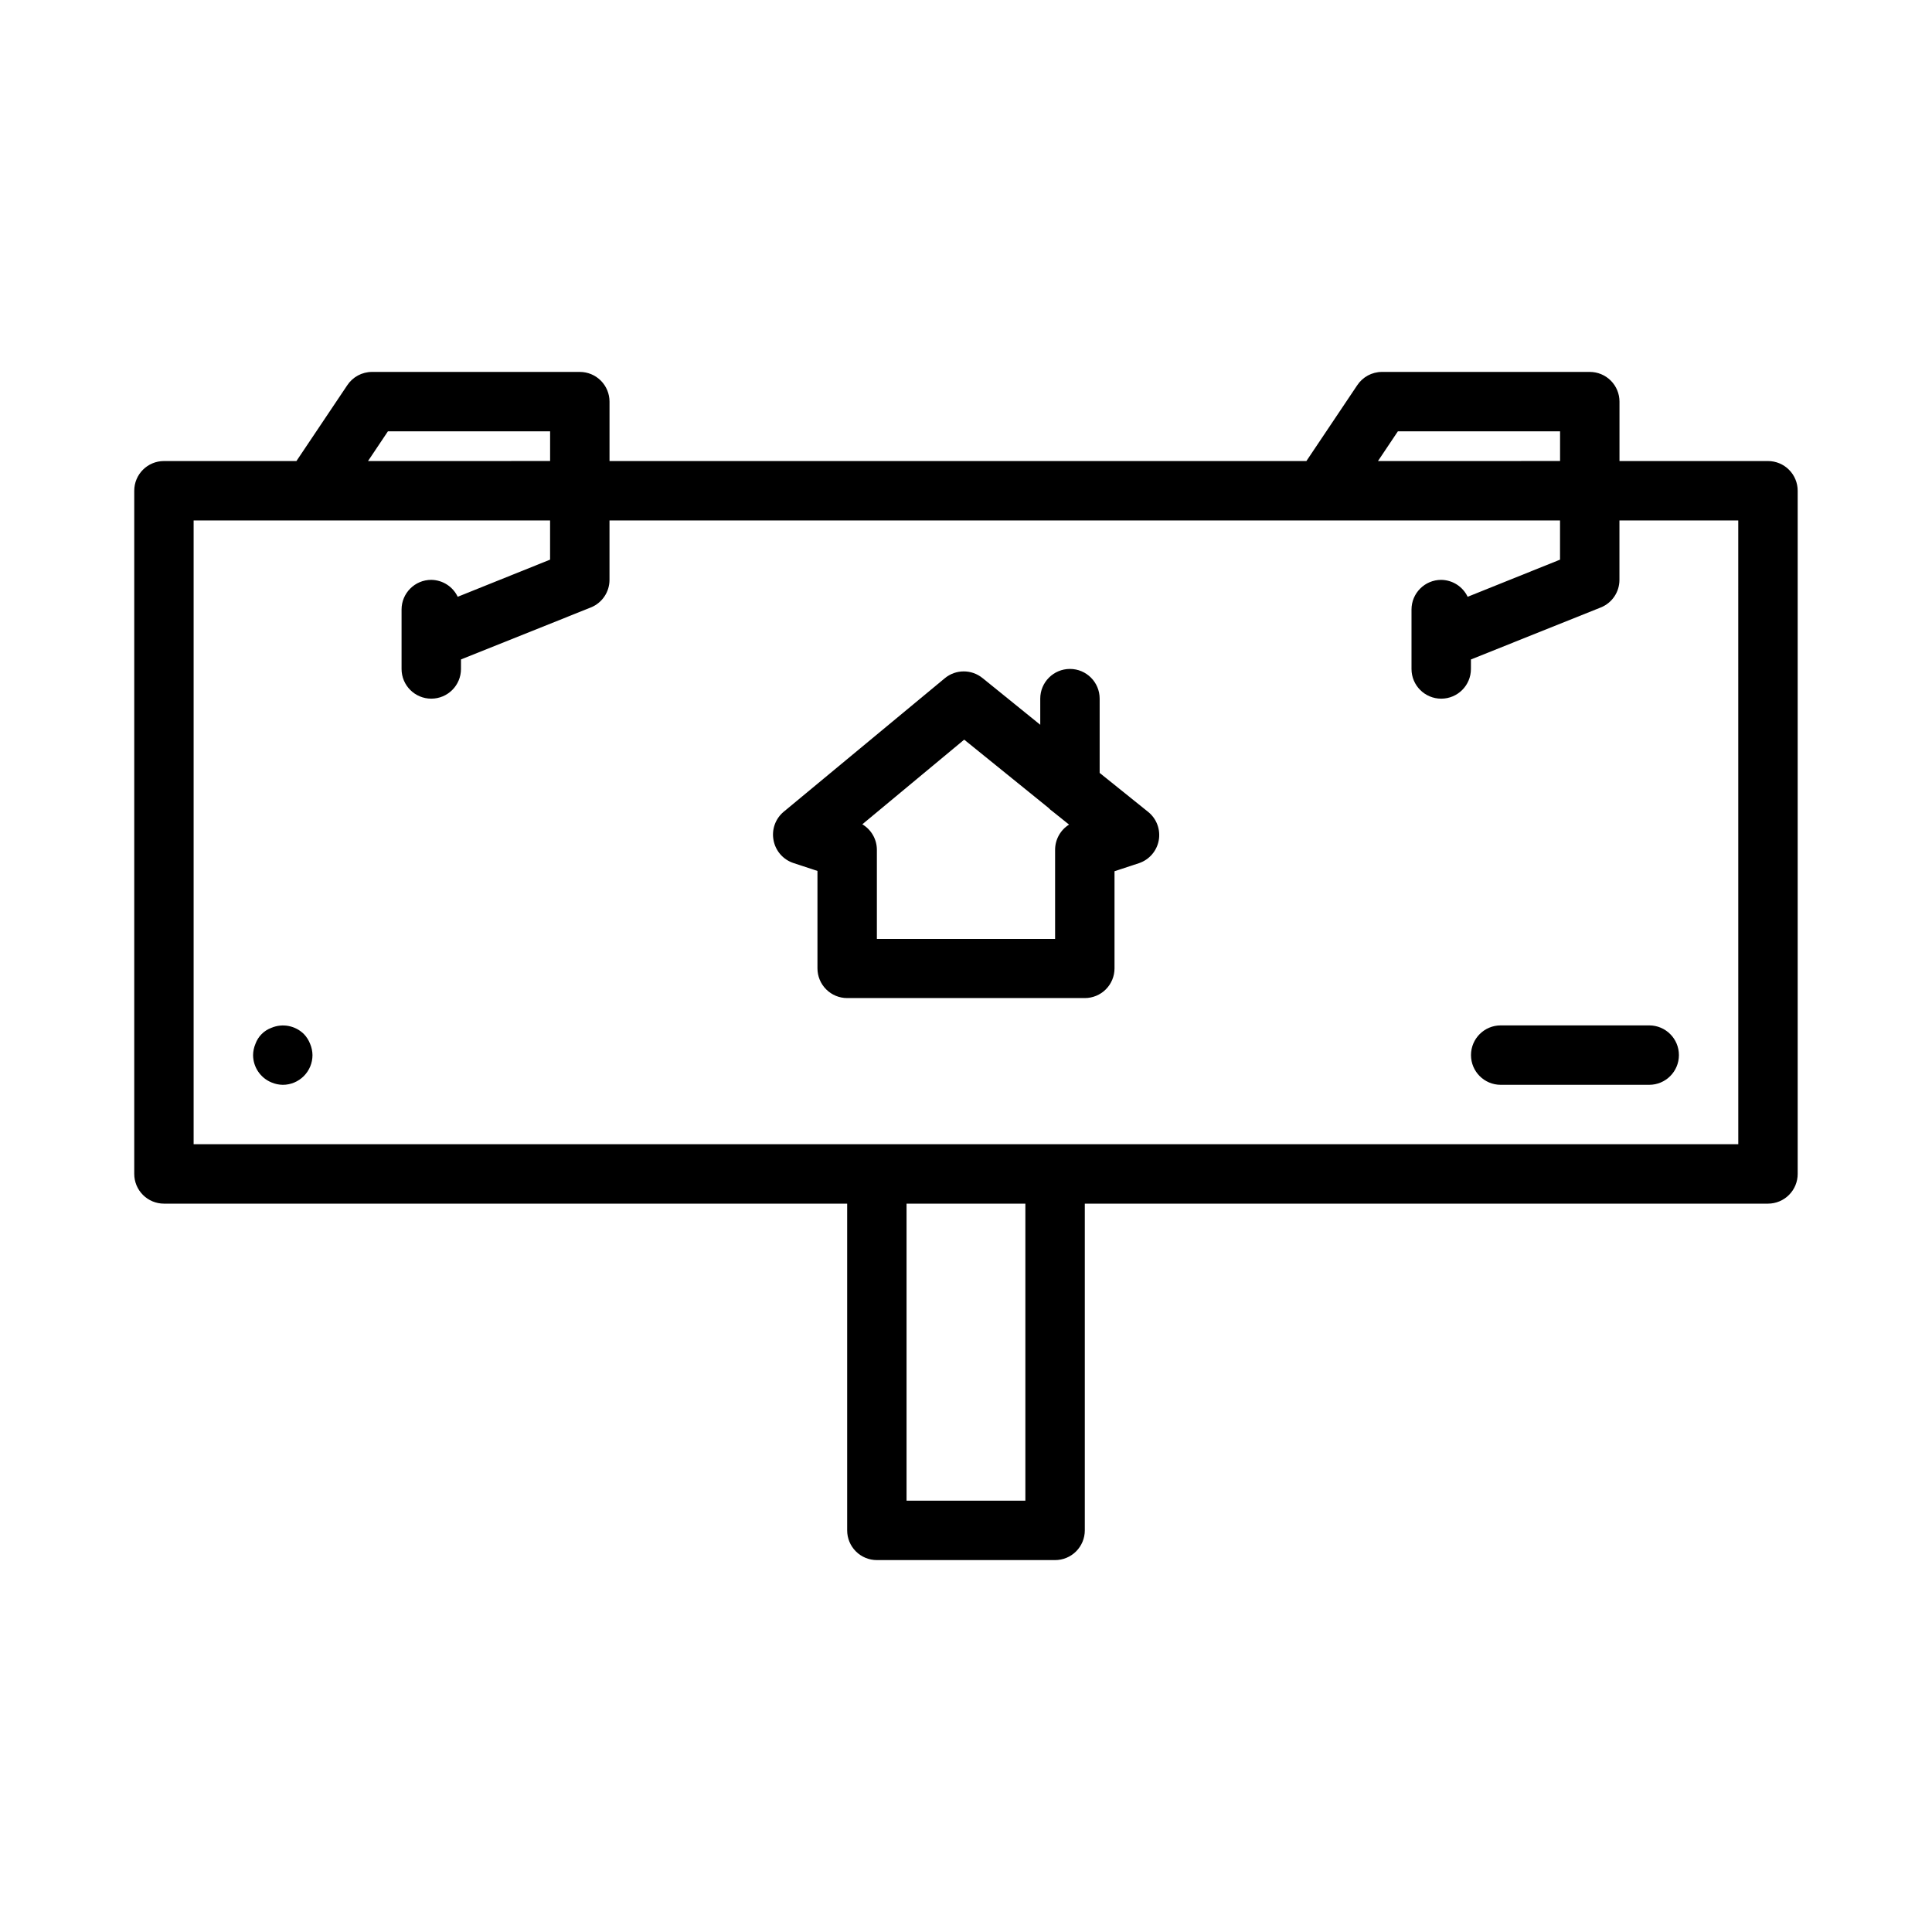<?xml version="1.0" encoding="UTF-8"?>
<!-- Uploaded to: SVG Repo, www.svgrepo.com, Generator: SVG Repo Mixer Tools -->
<svg fill="#000000" width="800px" height="800px" version="1.1" viewBox="144 144 512 512" xmlns="http://www.w3.org/2000/svg">
 <g>
  <path d="m612.54 266.18h-39.359v-15.746c0-2.086-0.828-4.09-2.305-5.566-1.477-1.477-3.481-2.305-5.566-2.305h-55.105c-2.633 0.012-5.086 1.344-6.535 3.543l-13.461 20.074h-184.68v-15.746c0-2.086-0.832-4.09-2.305-5.566-1.477-1.477-3.481-2.305-5.566-2.305h-55.105c-2.633 0.012-5.086 1.344-6.535 3.543l-13.461 20.074h-35.109c-4.348 0-7.871 3.523-7.871 7.871v181.05c0 2.09 0.828 4.09 2.305 5.566 1.477 1.477 3.481 2.309 5.566 2.309h181.06v86.59c0 2.09 0.828 4.09 2.305 5.566 1.477 1.477 3.477 2.305 5.566 2.305h47.23c2.09 0 4.09-0.828 5.566-2.305 1.477-1.477 2.309-3.477 2.309-5.566v-86.59h181.05c2.09 0 4.09-0.832 5.566-2.309 1.477-1.477 2.305-3.477 2.305-5.566v-181.05c0-2.09-0.828-4.09-2.305-5.566-1.477-1.477-3.477-2.305-5.566-2.305zm-98.086-7.875h42.98v7.871l-48.254 0.004zm-267.65 0h42.98v7.871l-48.254 0.004zm168.93 283.39h-31.488v-78.719h31.488zm188.93-94.465h-409.35v-165.31h94.465v10.391l-24.48 9.84c-1.289-2.707-4.008-4.449-7.008-4.484-4.348 0-7.871 3.523-7.871 7.871v15.742c0 4.348 3.523 7.871 7.871 7.871 4.348 0 7.875-3.523 7.875-7.871v-2.519l34.402-13.777-0.004 0.004c2.996-1.195 4.965-4.098 4.961-7.32v-15.746h251.9v10.391l-24.48 9.84c-1.289-2.707-4.008-4.449-7.008-4.484-4.348 0-7.871 3.523-7.871 7.871v15.742c0 4.348 3.523 7.871 7.871 7.871 4.348 0 7.875-3.523 7.875-7.871v-2.519l34.402-13.777-0.004 0.004c3-1.195 4.965-4.098 4.961-7.32v-15.746h31.488z"/>
  <path d="m435.42 348.83v-19.684c0-4.348-3.523-7.871-7.871-7.871-4.348 0-7.871 3.523-7.871 7.871v6.926l-15.273-12.359v0.004c-2.902-2.387-7.094-2.387-9.996 0l-42.746 35.426c-2.176 1.824-3.199 4.684-2.676 7.477 0.504 2.812 2.492 5.133 5.195 6.062l6.453 2.125v25.82c0 2.086 0.832 4.09 2.309 5.566 1.477 1.477 3.477 2.305 5.566 2.305h62.977c2.086 0 4.09-0.828 5.566-2.305 1.473-1.477 2.305-3.481 2.305-5.566v-25.742l6.453-2.125c2.742-0.91 4.762-3.242 5.273-6.082 0.508-2.844-0.578-5.734-2.832-7.535zm-11.809 20.387v23.617h-47.23v-23.617c0-2.777-1.469-5.352-3.859-6.769l27-22.434 22.277 18.027 0.004-0.004c0.355 0.383 0.75 0.727 1.18 1.023l4.328 3.465c-2.305 1.441-3.703 3.973-3.699 6.691z"/>
  <path d="m541.7 415.74c-4.348 0-7.871 3.523-7.871 7.871 0 4.348 3.523 7.875 7.871 7.875h39.359c4.348 0 7.871-3.527 7.871-7.875 0-4.348-3.523-7.871-7.871-7.871z"/>
  <path d="m224.53 418.03c-2.266-2.234-5.648-2.887-8.582-1.656-1.977 0.719-3.535 2.273-4.25 4.254-0.402 0.945-0.617 1.961-0.629 2.988 0.016 3.18 1.941 6.035 4.879 7.242 0.949 0.406 1.965 0.617 2.992 0.633 2.09 0 4.09-0.832 5.566-2.309 1.477-1.477 2.305-3.477 2.305-5.566-0.012-1.027-0.227-2.043-0.629-2.988-0.375-0.969-0.938-1.852-1.652-2.598z"/>
 </g>
</svg>
